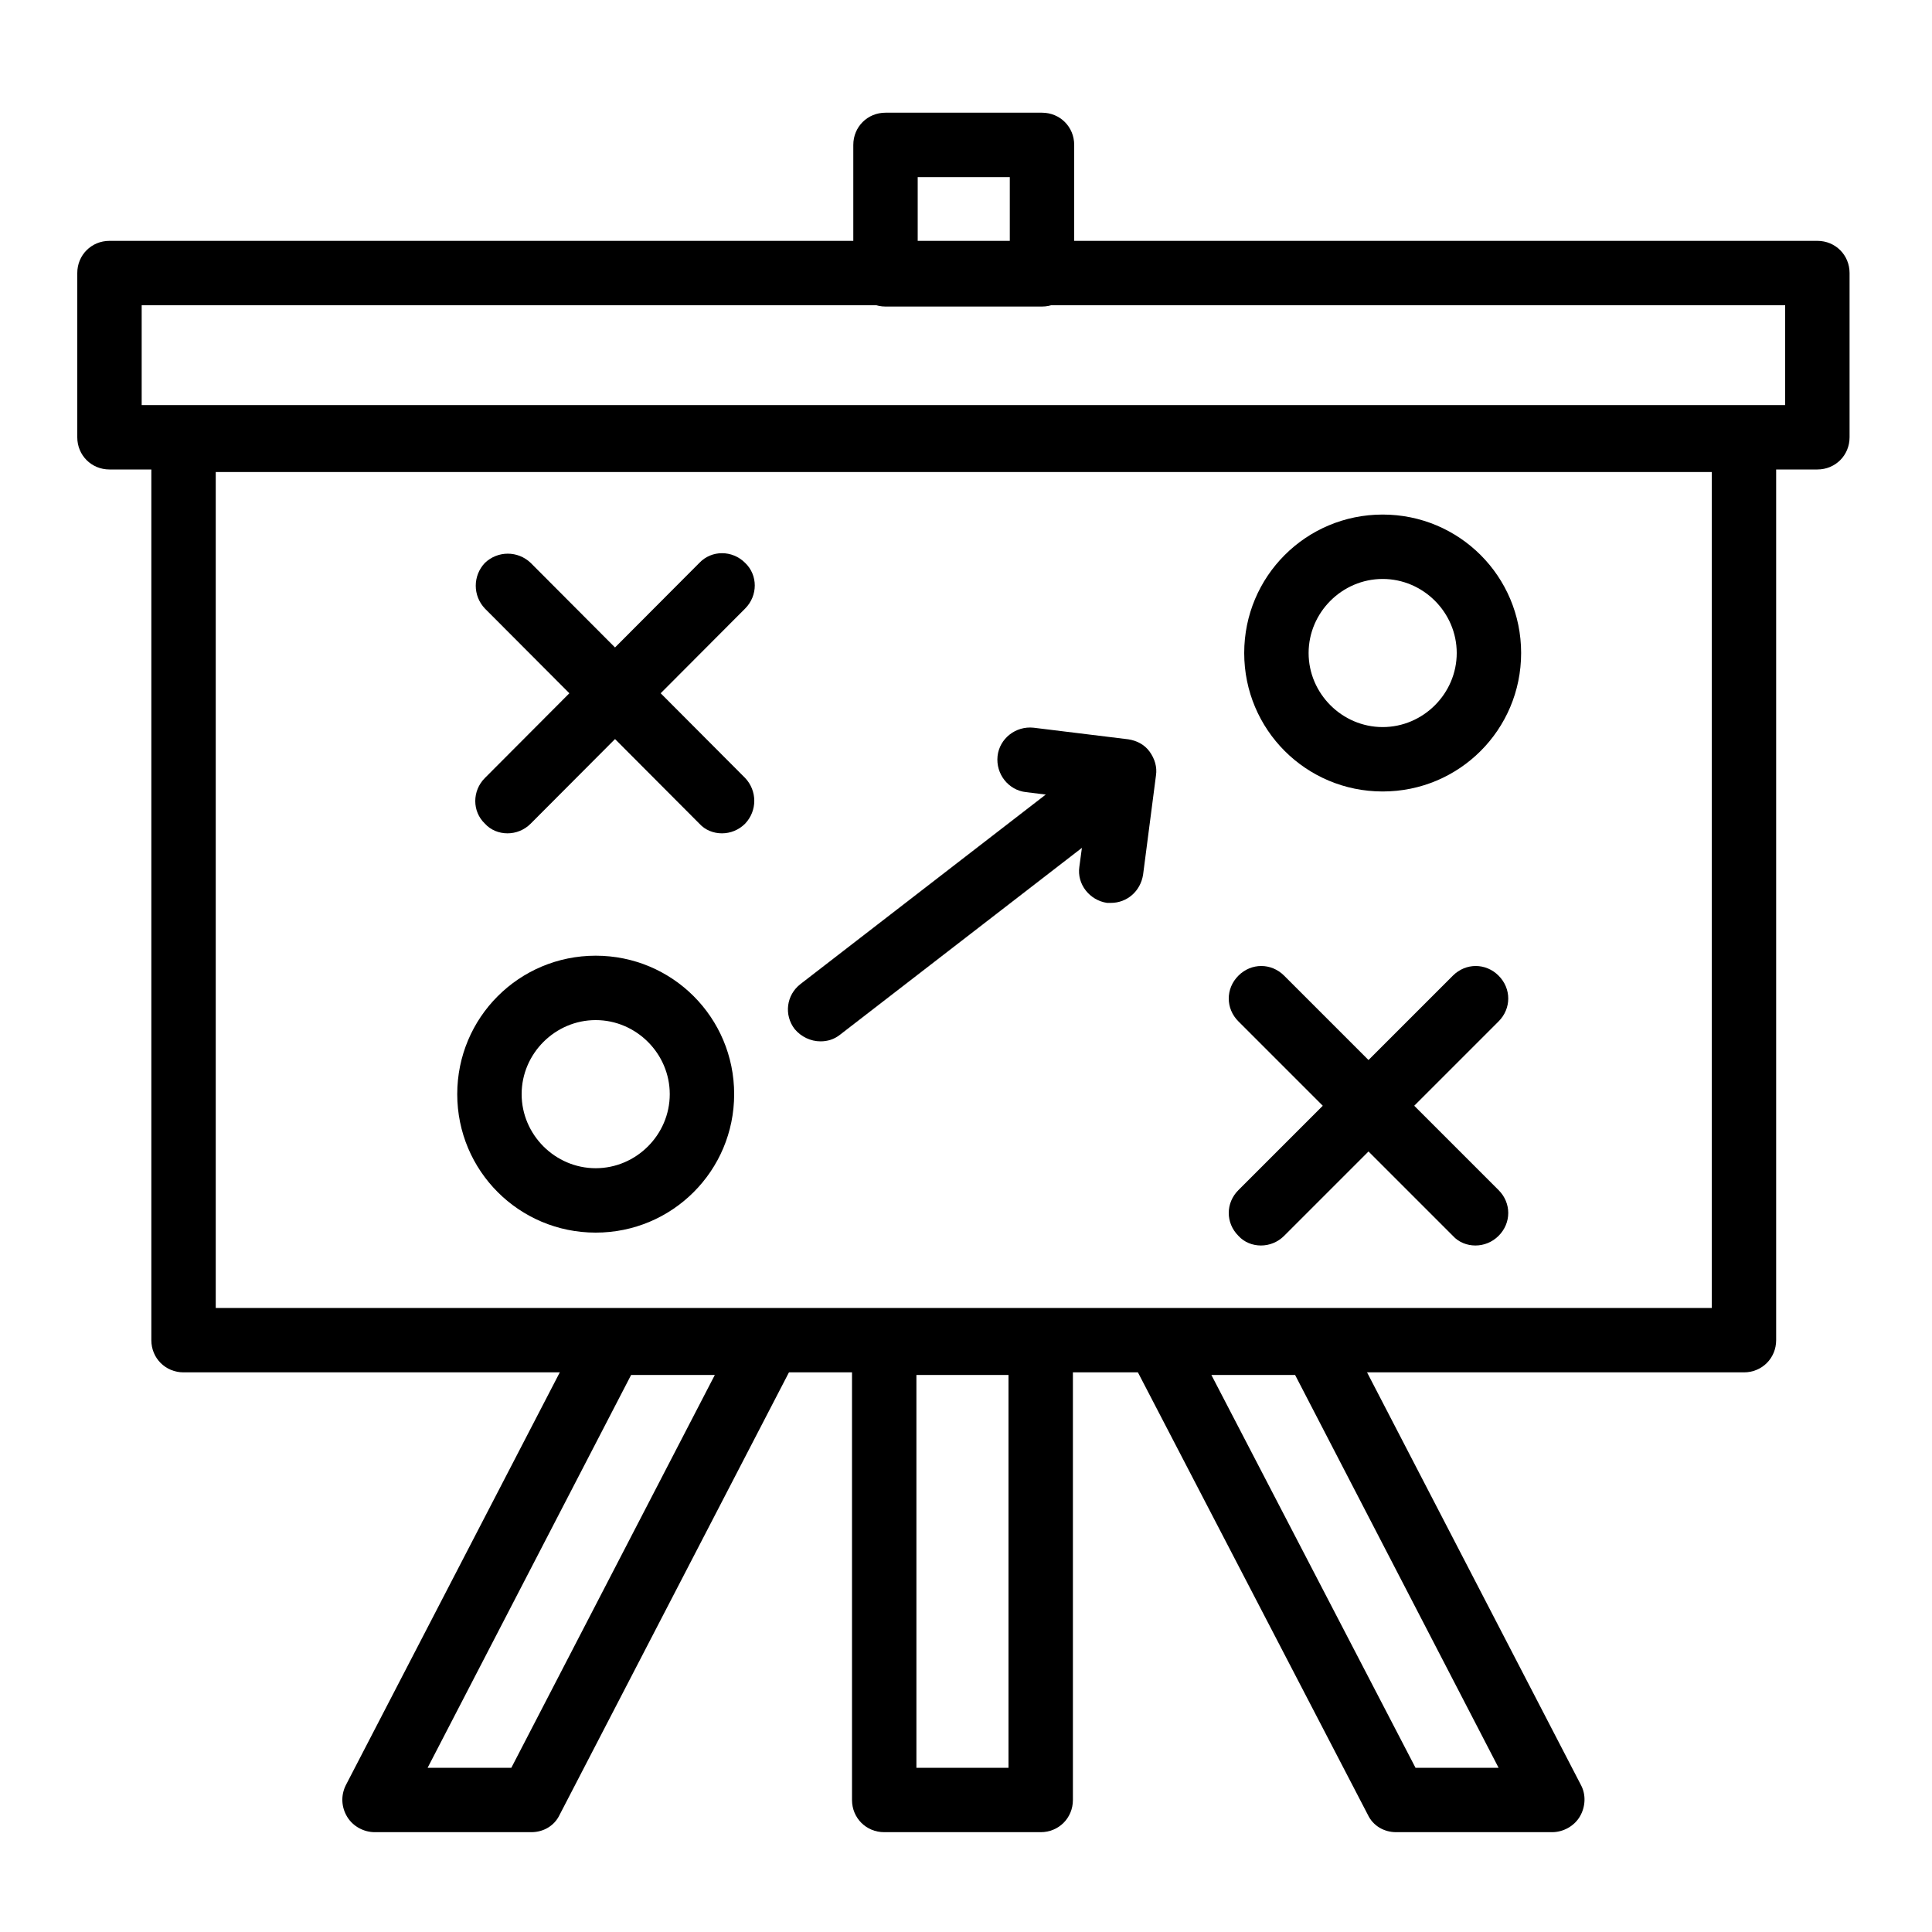 <?xml version="1.0" encoding="utf-8"?>
<!-- Generator: Adobe Illustrator 27.4.1, SVG Export Plug-In . SVG Version: 6.00 Build 0)  -->
<svg version="1.0" id="Layer_1" xmlns="http://www.w3.org/2000/svg" xmlns:xlink="http://www.w3.org/1999/xlink" x="0px" y="0px"
	 viewBox="0 0 300 300" style="enable-background:new 0 0 300 300;" xml:space="preserve">
<g id="Racism">
</g>
<g id="health">
</g>
<g id="Counselling">
</g>
<g id="Policing">
</g>
<g id="Tool_x5F_Kit">
</g>
<g id="Layer_6">
</g>
<g id="Strategic_x5F_Plan">
	<g>
		<path d="M282.2,72.9H17c-2.8,0-5-2.2-5-5V42.4c0-2.8,2.2-5,5-5h265.2c2.8,0,5,2.2,5,5v25.5C287.2,70.7,285,72.9,282.2,72.9z
			 M22,62.9h255.2V47.4H22V62.9z"/>
		<path d="M161.8,47.6h-24.3c-2.8,0-5-2.2-5-5V22.5c0-2.8,2.2-5,5-5h24.3c2.8,0,5,2.2,5,5v20.1C166.8,45.4,164.6,47.6,161.8,47.6z
			 M142.5,37.6h14.3V27.5h-14.3V37.6z"/>
		<g>
			<path d="M161.6,284.5h-24.3c-2.8,0-5-2.2-5-5v-71c0-2.8,2.2-5,5-5h24.3c2.8,0,5,2.2,5,5v71C166.6,282.3,164.4,284.5,161.6,284.5z
				 M142.3,274.5h14.3v-61h-14.3V274.5z"/>
			<path d="M241,284.5h-24.2c-1.9,0-3.6-1-4.4-2.7l-36.9-71c-0.8-1.5-0.7-3.4,0.2-4.9c0.9-1.5,2.5-2.4,4.3-2.4h24.3
				c1.9,0,3.6,1,4.4,2.7l36.8,71c0.8,1.5,0.7,3.4-0.2,4.9S242.7,284.5,241,284.5z M219.8,274.5h12.9l-31.6-61h-13L219.8,274.5z"/>
			<path d="M82.5,284.5H58.2c-1.7,0-3.4-0.9-4.3-2.4c-0.9-1.5-1-3.3-0.2-4.9l36.8-71c0.9-1.7,2.6-2.7,4.4-2.7h24.3
				c1.7,0,3.4,0.9,4.3,2.4c0.9,1.5,1,3.3,0.2,4.9l-36.8,71C86.1,283.5,84.4,284.5,82.5,284.5z M66.4,274.5h13l31.6-61H98L66.4,274.5
				z"/>
		</g>
		<path d="M270.8,213.1H28.5c-2.8,0-5-2.2-5-5V68.3c0-2.8,2.2-5,5-5h242.3c2.8,0,5,2.2,5,5v139.8
			C275.8,210.9,273.6,213.1,270.8,213.1z M33.5,203.1h232.3V73.3H33.5V203.1z"/>
		<g>
			<path d="M172.5,140.2c-0.2,0-0.4,0-0.6,0c-2.7-0.4-4.7-2.9-4.3-5.6l1.4-10.4l-9.7-1.2c-2.7-0.3-4.7-2.8-4.4-5.6
				c0.3-2.7,2.8-4.7,5.6-4.4l14.7,1.8c1.3,0.2,2.5,0.8,3.3,1.9c0.8,1.1,1.2,2.4,1,3.7l-2,15.4C177.1,138.4,175,140.2,172.5,140.2z"
				/>
			<path d="M127.4,161.7c-1.5,0-3-0.7-4-1.9c-1.7-2.2-1.3-5.3,0.9-7l44.4-34.3c2.2-1.7,5.3-1.3,7,0.9c1.7,2.2,1.3,5.3-0.9,7
				l-44.4,34.3C129.5,161.4,128.5,161.7,127.4,161.7z"/>
		</g>
		<g>
			<path d="M112.1,129.4c-1.3,0-2.6-0.5-3.5-1.5L75.3,94.5c-1.9-2-1.9-5.1,0-7.1c2-1.9,5.1-1.9,7.1,0l33.3,33.4c1.9,2,1.9,5.1,0,7.1
				C114.7,128.9,113.4,129.4,112.1,129.4z"/>
			<path d="M78.8,129.4c-1.3,0-2.6-0.5-3.5-1.5c-2-1.9-2-5.1,0-7.1l33.3-33.4c1.9-2,5.1-2,7.1,0c2,1.9,2,5.1,0,7.1l-33.3,33.4
				C81.4,128.9,80.1,129.4,78.8,129.4z"/>
		</g>
		<g>
			<path d="M229.1,193.4c-1.3,0-2.6-0.5-3.5-1.5l-33.3-33.3c-2-2-2-5.1,0-7.1c2-2,5.1-2,7.1,0l33.3,33.3c2,2,2,5.1,0,7.1
				C231.7,192.9,230.4,193.4,229.1,193.4z"/>
			<path d="M195.8,193.4c-1.3,0-2.6-0.5-3.5-1.5c-2-2-2-5.1,0-7.1l33.3-33.3c2-2,5.1-2,7.1,0c2,2,2,5.1,0,7.1l-33.3,33.3
				C198.4,192.9,197.1,193.4,195.8,193.4z"/>
		</g>
		<path d="M92.5,191.4c-11.9,0-21.5-9.6-21.5-21.5s9.6-21.5,21.5-21.5S114,158,114,169.9S104.4,191.4,92.5,191.4z M92.5,158.4
			c-6.3,0-11.5,5.2-11.5,11.5s5.2,11.5,11.5,11.5s11.5-5.2,11.5-11.5S98.8,158.4,92.5,158.4z"/>
		<path d="M214.7,122.9c-11.9,0-21.5-9.6-21.5-21.5s9.6-21.5,21.5-21.5s21.5,9.6,21.5,21.5S226.6,122.9,214.7,122.9z M214.7,89.9
			c-6.3,0-11.5,5.2-11.5,11.5s5.2,11.5,11.5,11.5s11.5-5.2,11.5-11.5S221,89.9,214.7,89.9z"/>
	</g>
</g>
</svg>
